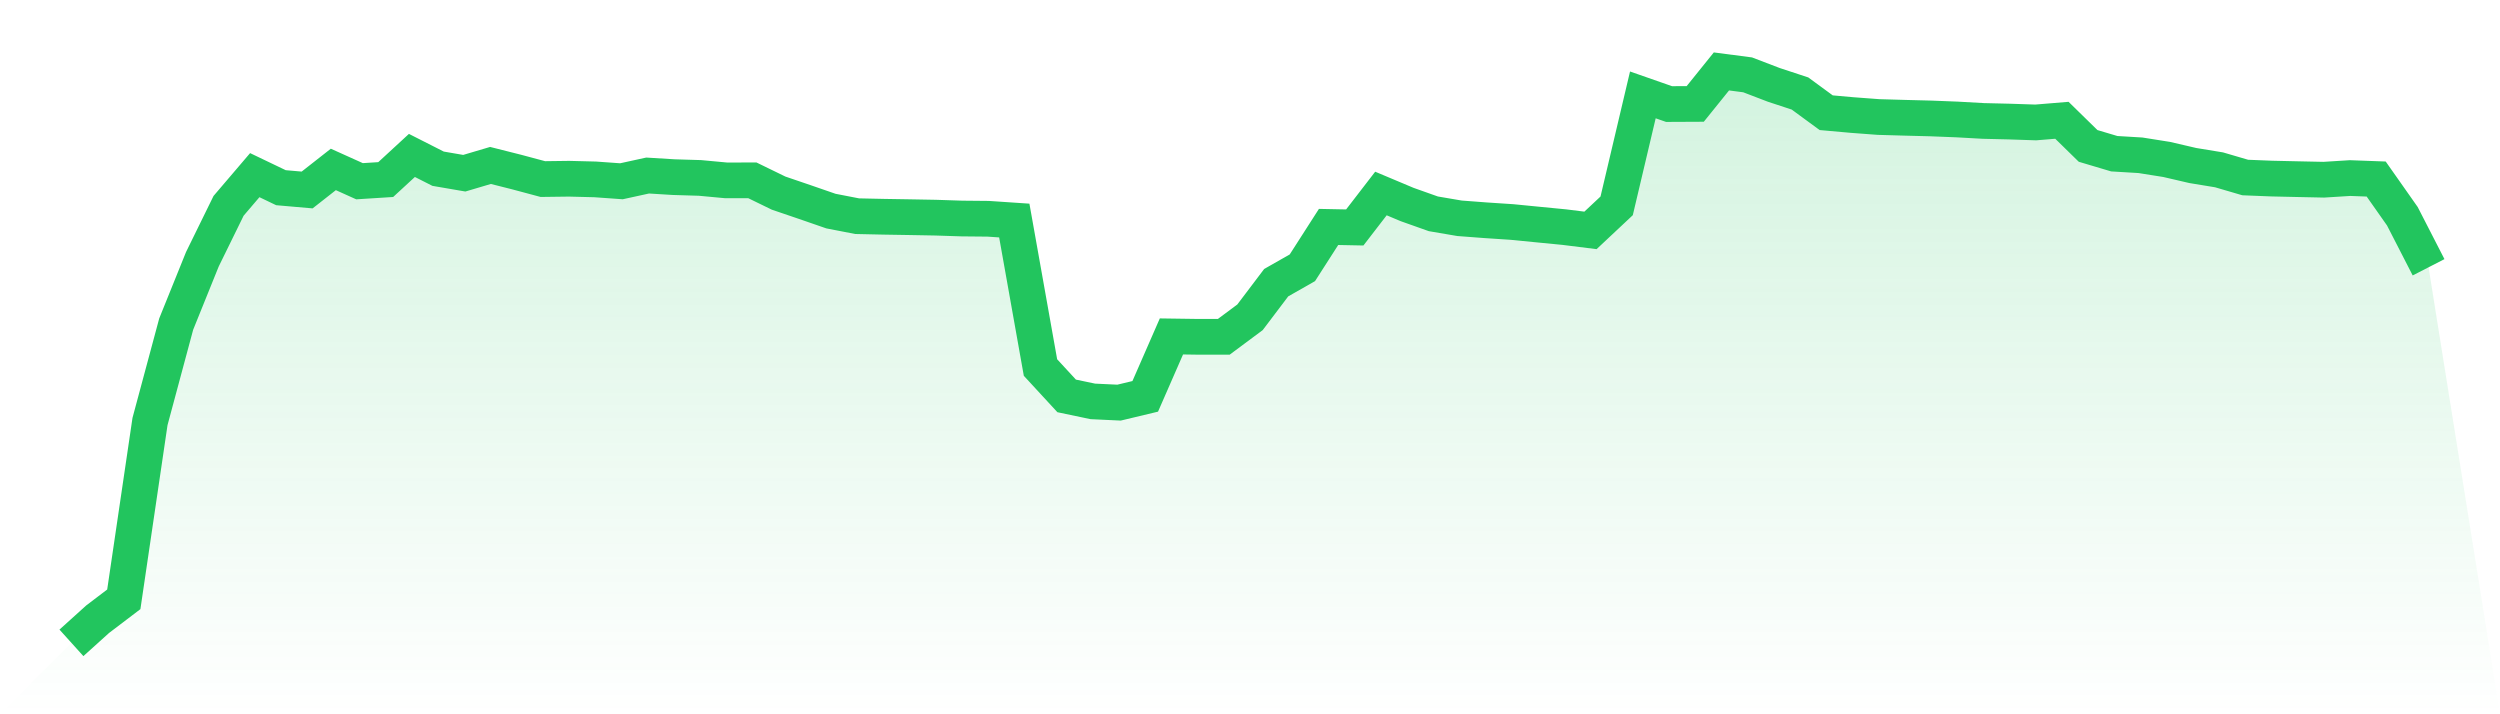 <svg viewBox="0 0 140 40" xmlns="http://www.w3.org/2000/svg">
<defs>
<linearGradient id="gradient" x1="0" x2="0" y1="0" y2="1">
<stop offset="0%" stop-color="#22c55e" stop-opacity="0.2"/>
<stop offset="100%" stop-color="#22c55e" stop-opacity="0"/>
</linearGradient>
</defs>
<path d="M4,36 L4,36 L5.467,34.676 L6.933,33.562 L8.4,23.606 L9.867,18.148 L11.333,14.518 L12.8,11.527 L14.267,9.808 L15.733,10.511 L17.2,10.639 L18.667,9.488 L20.133,10.149 L21.6,10.056 L23.067,8.704 L24.533,9.448 L26,9.7 L27.467,9.265 L28.933,9.635 L30.4,10.028 L31.867,10.009 L33.333,10.046 L34.8,10.151 L36.267,9.83 L37.733,9.92 L39.2,9.964 L40.667,10.101 L42.133,10.099 L43.6,10.814 L45.067,11.314 L46.533,11.821 L48,12.106 L49.467,12.138 L50.933,12.162 L52.4,12.189 L53.867,12.237 L55.333,12.251 L56.8,12.35 L58.267,20.581 L59.733,22.171 L61.2,22.478 L62.667,22.547 L64.133,22.196 L65.6,18.84 L67.067,18.861 L68.533,18.86 L70,17.769 L71.467,15.83 L72.933,14.996 L74.4,12.709 L75.867,12.738 L77.333,10.836 L78.8,11.453 L80.267,11.974 L81.733,12.224 L83.2,12.335 L84.667,12.432 L86.133,12.576 L87.6,12.719 L89.067,12.902 L90.533,11.527 L92,5.314 L93.467,5.827 L94.933,5.82 L96.4,4 L97.867,4.192 L99.333,4.753 L100.8,5.236 L102.267,6.312 L103.733,6.443 L105.2,6.553 L106.667,6.595 L108.133,6.633 L109.6,6.691 L111.067,6.773 L112.533,6.808 L114,6.857 L115.467,6.736 L116.933,8.171 L118.4,8.608 L119.867,8.696 L121.333,8.929 L122.8,9.27 L124.267,9.511 L125.733,9.941 L127.2,10 L128.667,10.033 L130.133,10.064 L131.6,9.972 L133.067,10.026 L134.533,12.111 L136,14.968 L140,40 L0,40 z" fill="url(#gradient)"/>
<path d="M4,36 L4,36 L5.467,34.676 L6.933,33.562 L8.4,23.606 L9.867,18.148 L11.333,14.518 L12.8,11.527 L14.267,9.808 L15.733,10.511 L17.2,10.639 L18.667,9.488 L20.133,10.149 L21.6,10.056 L23.067,8.704 L24.533,9.448 L26,9.7 L27.467,9.265 L28.933,9.635 L30.4,10.028 L31.867,10.009 L33.333,10.046 L34.8,10.151 L36.267,9.83 L37.733,9.92 L39.2,9.964 L40.667,10.101 L42.133,10.099 L43.6,10.814 L45.067,11.314 L46.533,11.821 L48,12.106 L49.467,12.138 L50.933,12.162 L52.4,12.189 L53.867,12.237 L55.333,12.251 L56.8,12.35 L58.267,20.581 L59.733,22.171 L61.2,22.478 L62.667,22.547 L64.133,22.196 L65.6,18.84 L67.067,18.861 L68.533,18.86 L70,17.769 L71.467,15.83 L72.933,14.996 L74.4,12.709 L75.867,12.738 L77.333,10.836 L78.8,11.453 L80.267,11.974 L81.733,12.224 L83.2,12.335 L84.667,12.432 L86.133,12.576 L87.6,12.719 L89.067,12.902 L90.533,11.527 L92,5.314 L93.467,5.827 L94.933,5.82 L96.4,4 L97.867,4.192 L99.333,4.753 L100.8,5.236 L102.267,6.312 L103.733,6.443 L105.2,6.553 L106.667,6.595 L108.133,6.633 L109.6,6.691 L111.067,6.773 L112.533,6.808 L114,6.857 L115.467,6.736 L116.933,8.171 L118.4,8.608 L119.867,8.696 L121.333,8.929 L122.8,9.27 L124.267,9.511 L125.733,9.941 L127.2,10 L128.667,10.033 L130.133,10.064 L131.6,9.972 L133.067,10.026 L134.533,12.111 L136,14.968" fill="none" stroke="#22c55e" stroke-width="2"/>
</svg>